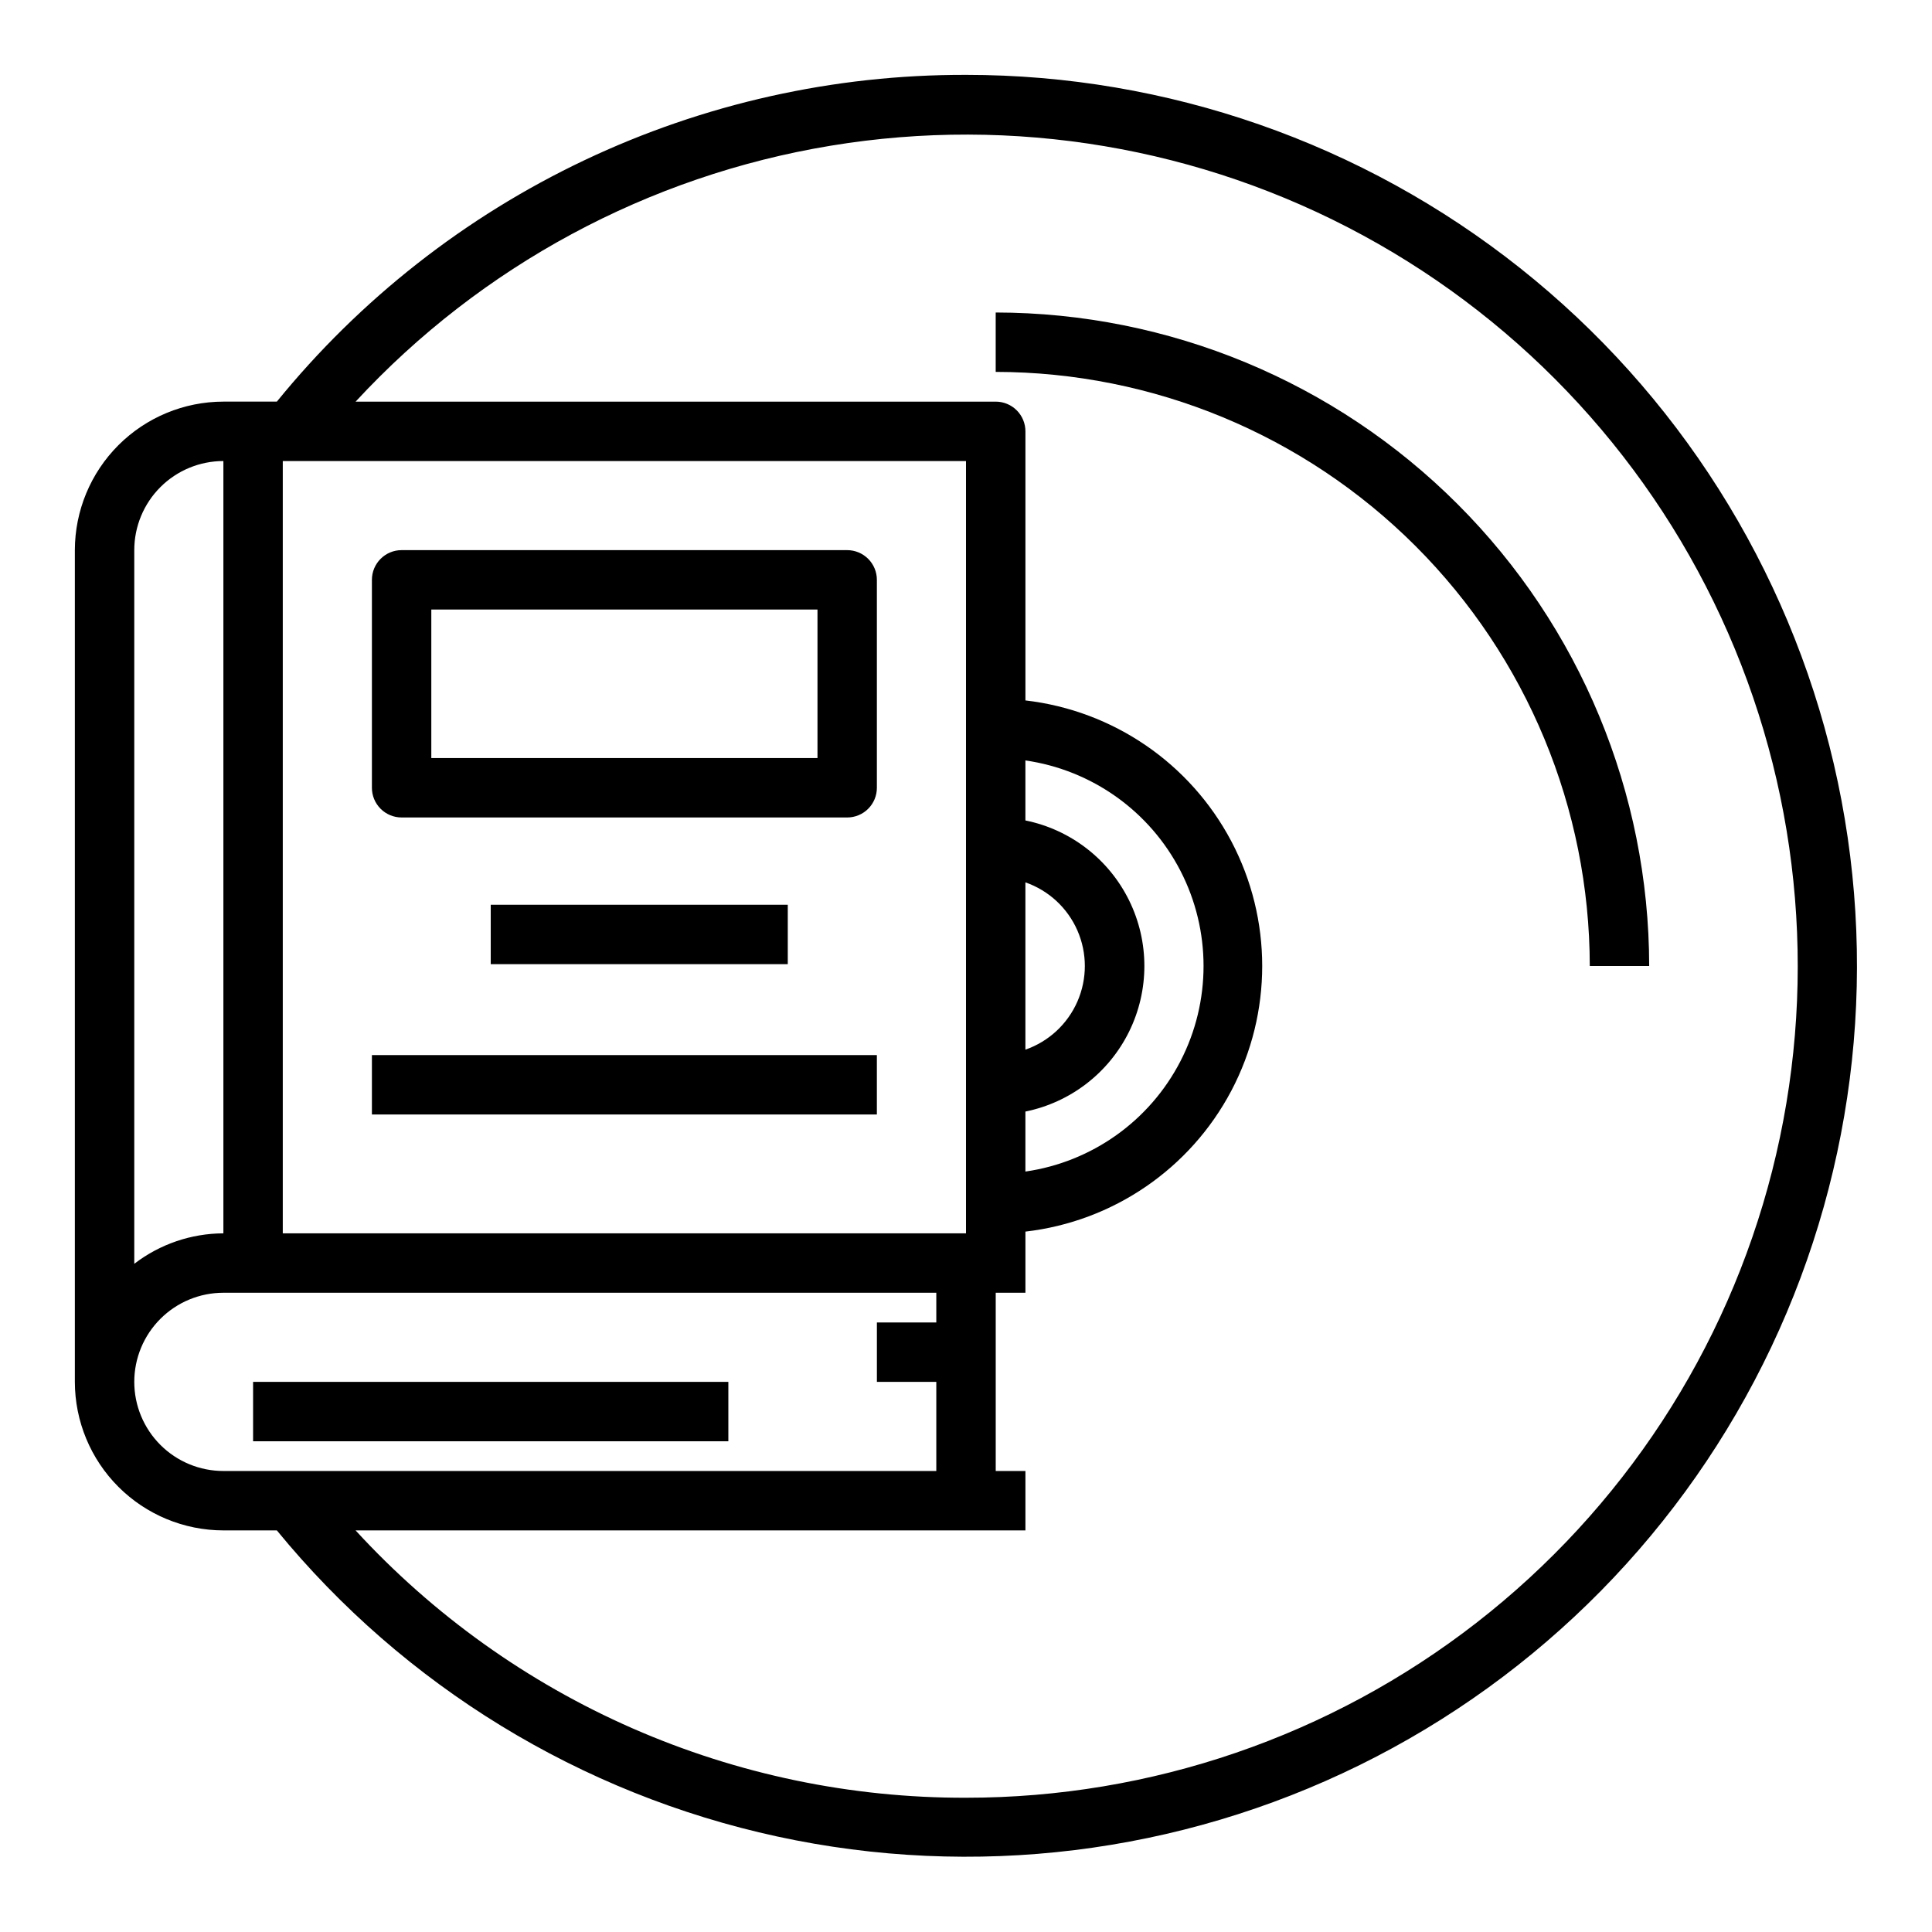 <?xml version="1.0" encoding="UTF-8"?>
<!-- Uploaded to: ICON Repo, www.svgrepo.com, Generator: ICON Repo Mixer Tools -->
<svg fill="#000000" width="800px" height="800px" version="1.1" viewBox="144 144 512 512" xmlns="http://www.w3.org/2000/svg">
 <g>
  <path d="m250.43 360.64h118.08c2.086 0 4.09-0.828 5.566-2.305 1.477-1.477 2.305-3.477 2.305-5.566v-55.102c0-2.09-0.828-4.094-2.305-5.566-1.477-1.477-3.481-2.309-5.566-2.309h-118.08c-4.348 0-7.871 3.527-7.871 7.875v55.105-0.004c0 2.09 0.828 4.09 2.305 5.566 1.477 1.477 3.481 2.305 5.566 2.305zm7.871-55.105 102.34 0.004v39.359h-102.34z"/>
  <path d="m274.05 383.77h78.719v15.742h-78.719z"/>
  <path d="m242.56 423.61h133.82v15.742h-133.82z"/>
  <path d="m211.07 510.21h125.95v15.742h-125.95z"/>
  <path d="m400 163.84c-34.973-0.09-69.523 7.637-101.12 22.621-31.598 14.98-59.449 36.84-81.512 63.973h-14.168c-10.438 0.012-20.441 4.164-27.82 11.543s-11.527 17.383-11.543 27.816v220.42c0.016 10.434 4.164 20.438 11.543 27.816 7.379 7.379 17.383 11.531 27.82 11.543h14.168c33.785 41.242 80.531 69.832 132.63 81.125 52.102 11.293 106.49 4.621 154.32-18.934 47.828-23.551 86.277-62.594 109.09-110.78 22.812-48.184 28.648-102.67 16.555-154.59-12.09-51.918-41.398-98.223-83.152-131.37s-93.5-51.184-146.81-51.184zm15.742 213.99v0.004c6.176 2.148 11.172 6.777 13.789 12.77 2.617 5.992 2.617 12.801 0 18.793-2.617 5.992-7.613 10.621-13.789 12.773zm0 60.742c11.957-2.426 22.109-10.262 27.492-21.211s5.383-23.773 0-34.723-15.535-18.785-27.492-21.211v-15.902c17.621 2.531 32.934 13.43 41.09 29.254 8.16 15.824 8.16 34.617 0 50.441-8.156 15.824-23.469 26.723-41.09 29.254zm-15.742 32.277h-181.06v-204.67h181.06zm-196.8-204.67v204.67c-8.547 0.027-16.844 2.867-23.617 8.074v-189.13c0-6.262 2.488-12.27 6.918-16.699 4.426-4.426 10.434-6.914 16.699-6.914zm-23.617 244.03c0-6.262 2.488-12.27 6.918-16.699 4.426-4.43 10.434-6.918 16.699-6.918h188.93v7.871h-15.742v15.742h15.742v23.617l-188.93 0.004c-6.266 0-12.273-2.488-16.699-6.918-4.43-4.43-6.918-10.438-6.918-16.699zm220.42 110.21c-30.41 0.078-60.496-6.184-88.352-18.379-27.852-12.199-52.855-30.07-73.422-52.469h177.52v-15.742h-7.871v-47.234h7.871v-16.207c23.234-2.676 43.652-16.641 54.566-37.328 10.91-20.688 10.91-45.426 0-66.113-10.914-20.684-31.332-34.652-54.566-37.328v-71.312c0-2.086-0.828-4.09-2.305-5.566s-3.481-2.305-5.566-2.305h-169.64c33.273-35.984 77.586-59.852 125.94-67.828 48.355-7.981 97.988 0.387 141.05 23.777s77.105 60.469 96.738 105.37c19.633 44.906 23.738 95.07 11.668 142.57-12.07 47.496-39.629 89.617-78.32 119.7-38.688 30.078-86.301 46.406-135.31 46.395z"/>
  <path d="m407.87 226.81v15.746c41.742 0.047 81.758 16.648 111.27 46.164s46.117 69.535 46.168 111.28h15.742c-0.051-45.918-18.316-89.938-50.781-122.4-32.469-32.469-76.488-50.73-122.4-50.785z"/>
 </g>
</svg>